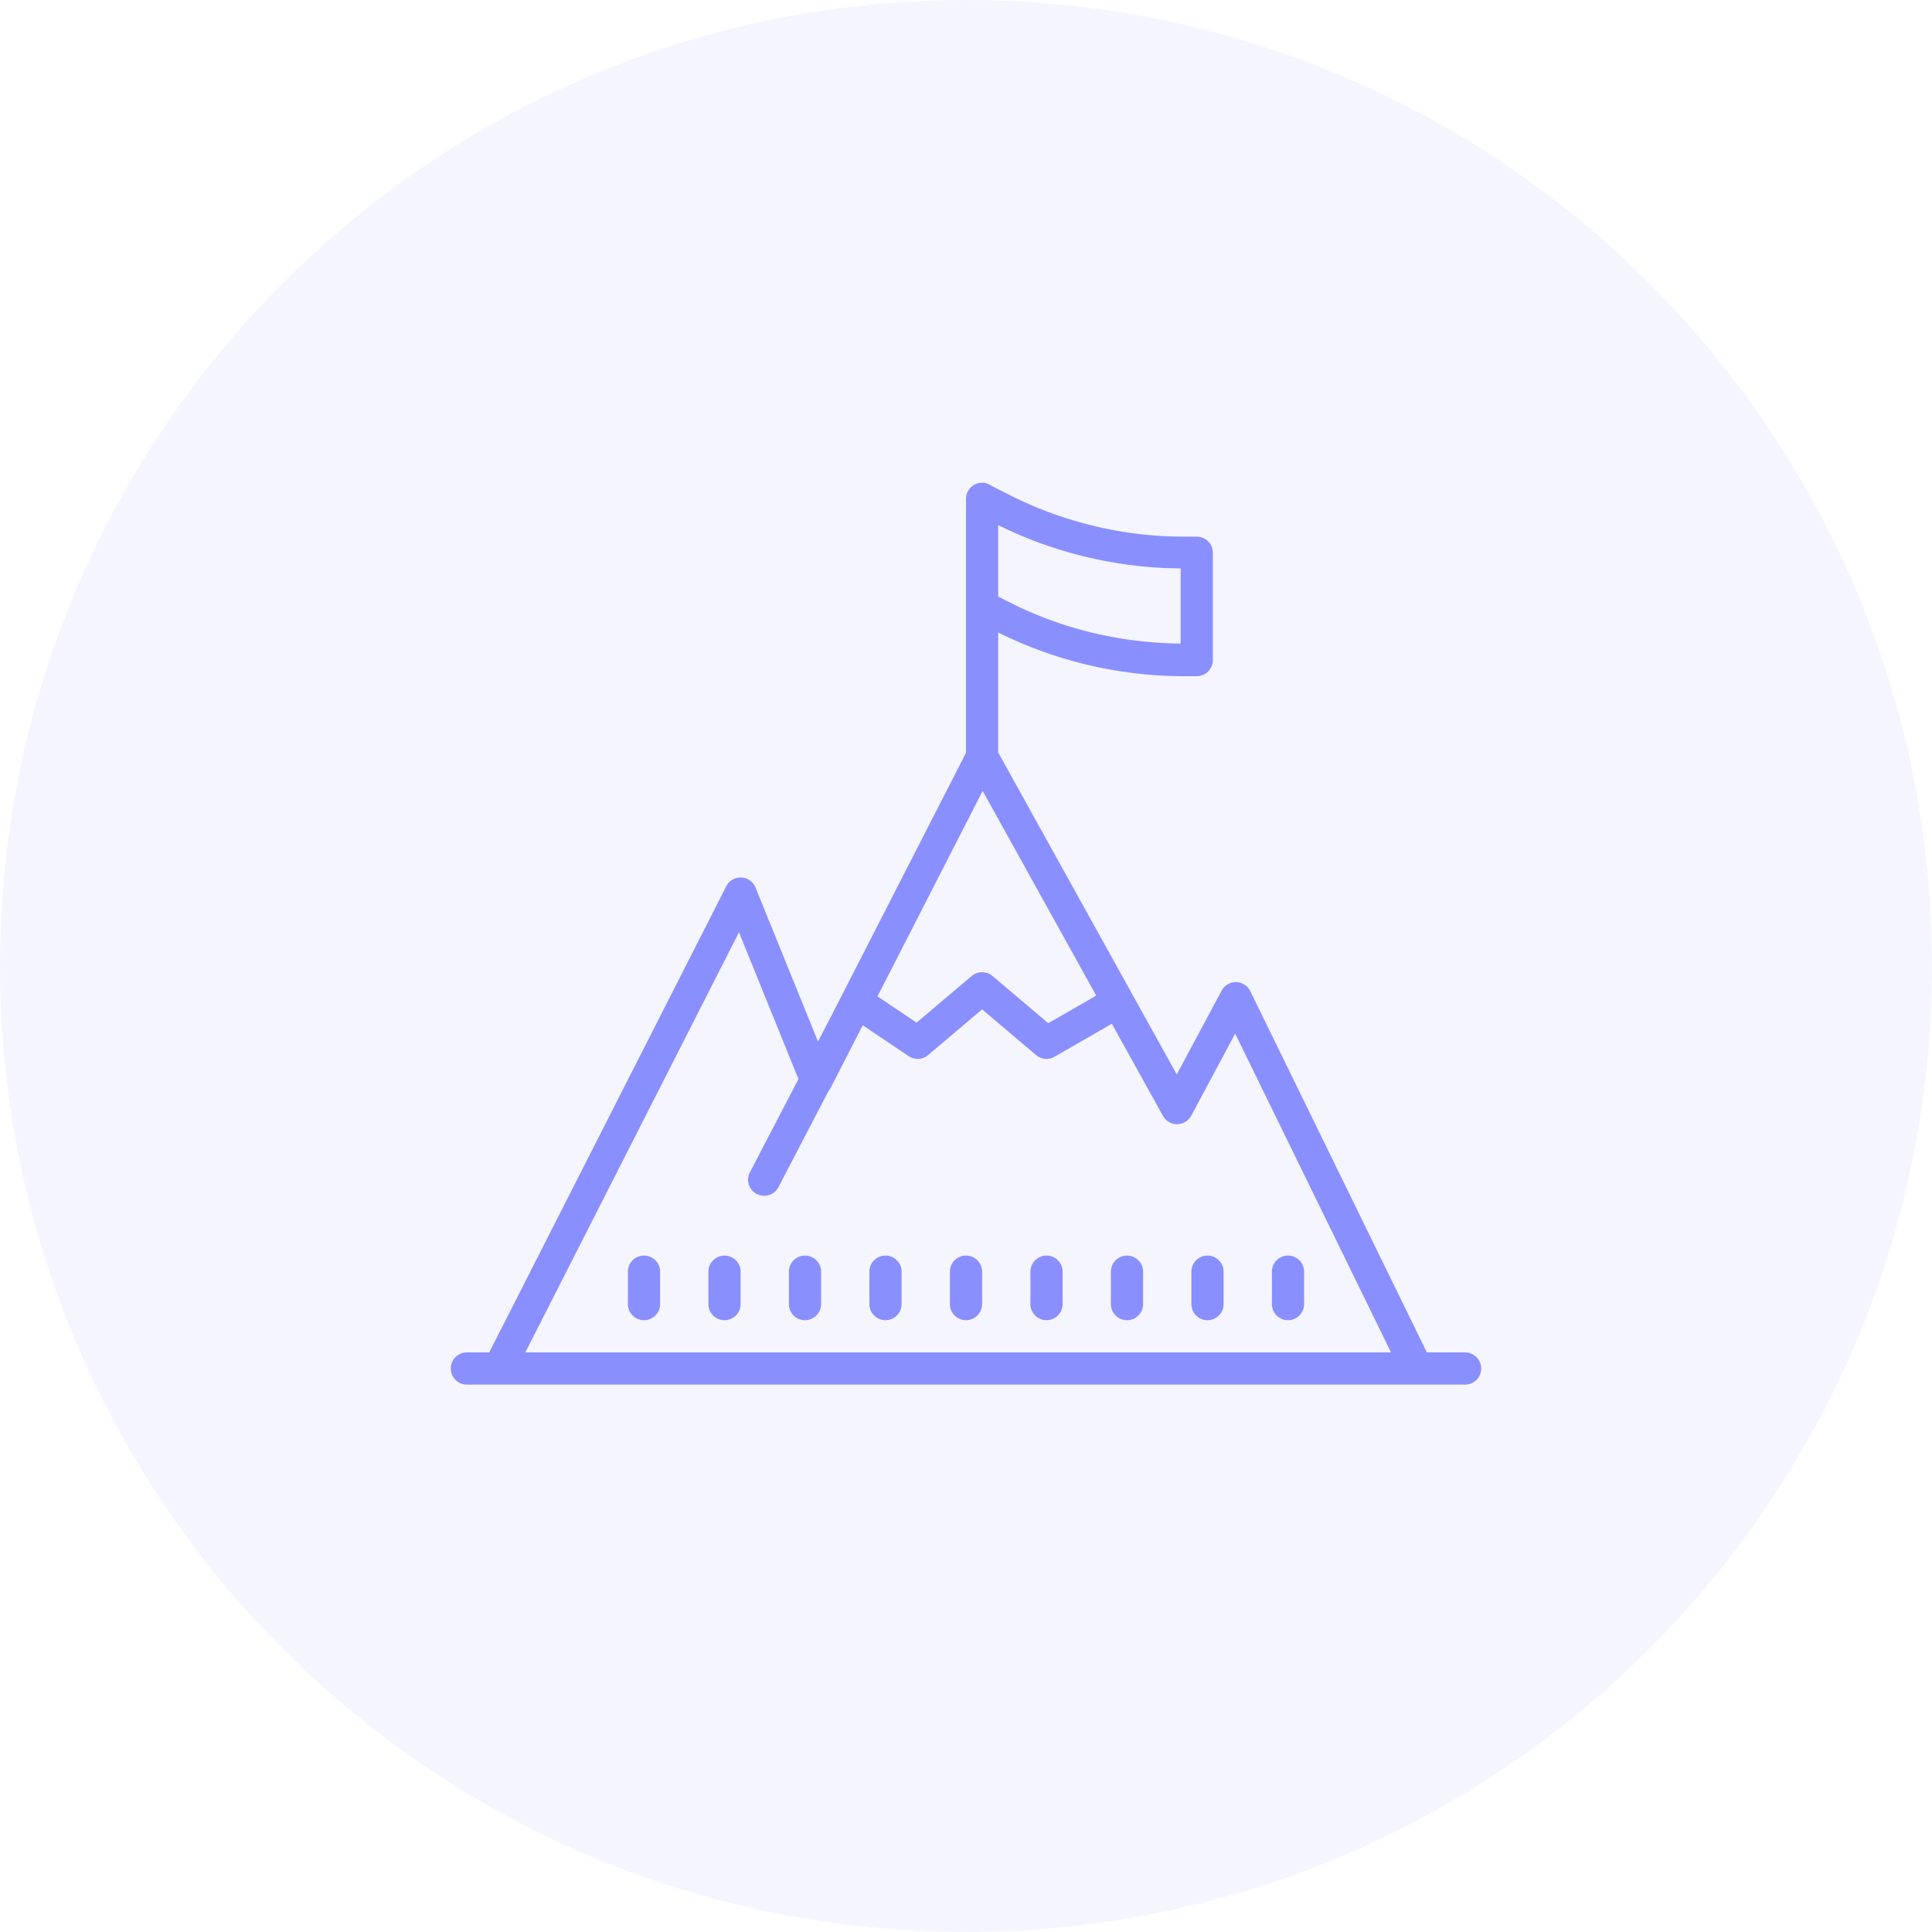 <svg xmlns="http://www.w3.org/2000/svg" width="120" height="120" fill="none"><path fill="#A2ACFF" fill-opacity=".12" d="M0 60C0 26.863 26.863 0 60 0s60 26.863 60 60-26.863 60-60 60S0 93.137 0 60Z"/><g clip-path="url(#a)"><path fill="#8A8FFF" d="M60.984 29.986A1 1 0 0 0 60 31v15.758l-7.67 14.984a.952.952 0 0 0-.021.043l-.686 1.338-.816 1.568-3.881-9.566a1 1 0 0 0-1.817-.078L30.387 84H29a1 1 0 1 0 0 2h62a1 1 0 1 0 0-2h-2.375L77.658 61.564a1 1 0 0 0-1.781-.033l-2.785 5.205L62 46.74v-7.455A25.997 25.997 0 0 0 73.566 42h.766a1 1 0 0 0 1-1v-6.668a1 1 0 0 0-1-1h-.768c-3.725.003-7.4-.863-10.734-2.527l.004.004-1.252-.635a1 1 0 0 0-.598-.188ZM62 32.617a25.979 25.979 0 0 0 11.332 2.688v4.668c-3.644-.035-7.237-.87-10.498-2.498l-.004-.002-.83-.42v-4.436Zm-.965 16.508 7.053 12.713-2.979 1.715-3.463-2.932a1 1 0 0 0-1.293 0l-3.423 2.897-2.428-1.631 6.533-12.762Zm-15.137 8.781 3.696 9.116-3.004 5.767a1 1 0 1 0 1.773.924l3.1-5.953a.99.99 0 0 0 .135-.198l1.8-3.517.19-.363 2.855 1.918a1 1 0 0 0 1.203-.067L61 62.693l3.353 2.84a1 1 0 0 0 1.145.104l3.56-2.05 3.176 5.724a1 1 0 0 0 1.756-.014l2.729-5.098L86.399 84h-53.77l13.27-26.094Zm-5.914 20.08A1 1 0 0 0 39 79v2a1 1 0 1 0 2 0v-2a.999.999 0 0 0-1.016-1.014Zm5 0A1 1 0 0 0 44 79v2a1 1 0 1 0 2 0v-2a.999.999 0 0 0-1.016-1.014Zm5 0A1 1 0 0 0 49 79v2a1 1 0 1 0 2 0v-2a.999.999 0 0 0-1.016-1.014Zm5 0A1 1 0 0 0 54 79v2a1 1 0 1 0 2 0v-2a.999.999 0 0 0-1.016-1.014Zm5 0A1 1 0 0 0 59 79v2a1 1 0 1 0 2 0v-2a.999.999 0 0 0-1.016-1.014Zm5 0A1 1 0 0 0 64 79v2a1 1 0 1 0 2 0v-2a.999.999 0 0 0-1.016-1.014Zm5 0A1 1 0 0 0 69 79v2a1 1 0 1 0 2 0v-2a.999.999 0 0 0-1.016-1.014Zm5 0A1 1 0 0 0 74 79v2a1 1 0 1 0 2 0v-2a.999.999 0 0 0-1.016-1.014Zm5 0A1 1 0 0 0 79 79v2a1 1 0 1 0 2 0v-2a.999.999 0 0 0-1.016-1.014Z"/></g><defs><clipPath id="a"><path fill="#fff" d="M28 28h64v64H28z"/></clipPath></defs></svg>